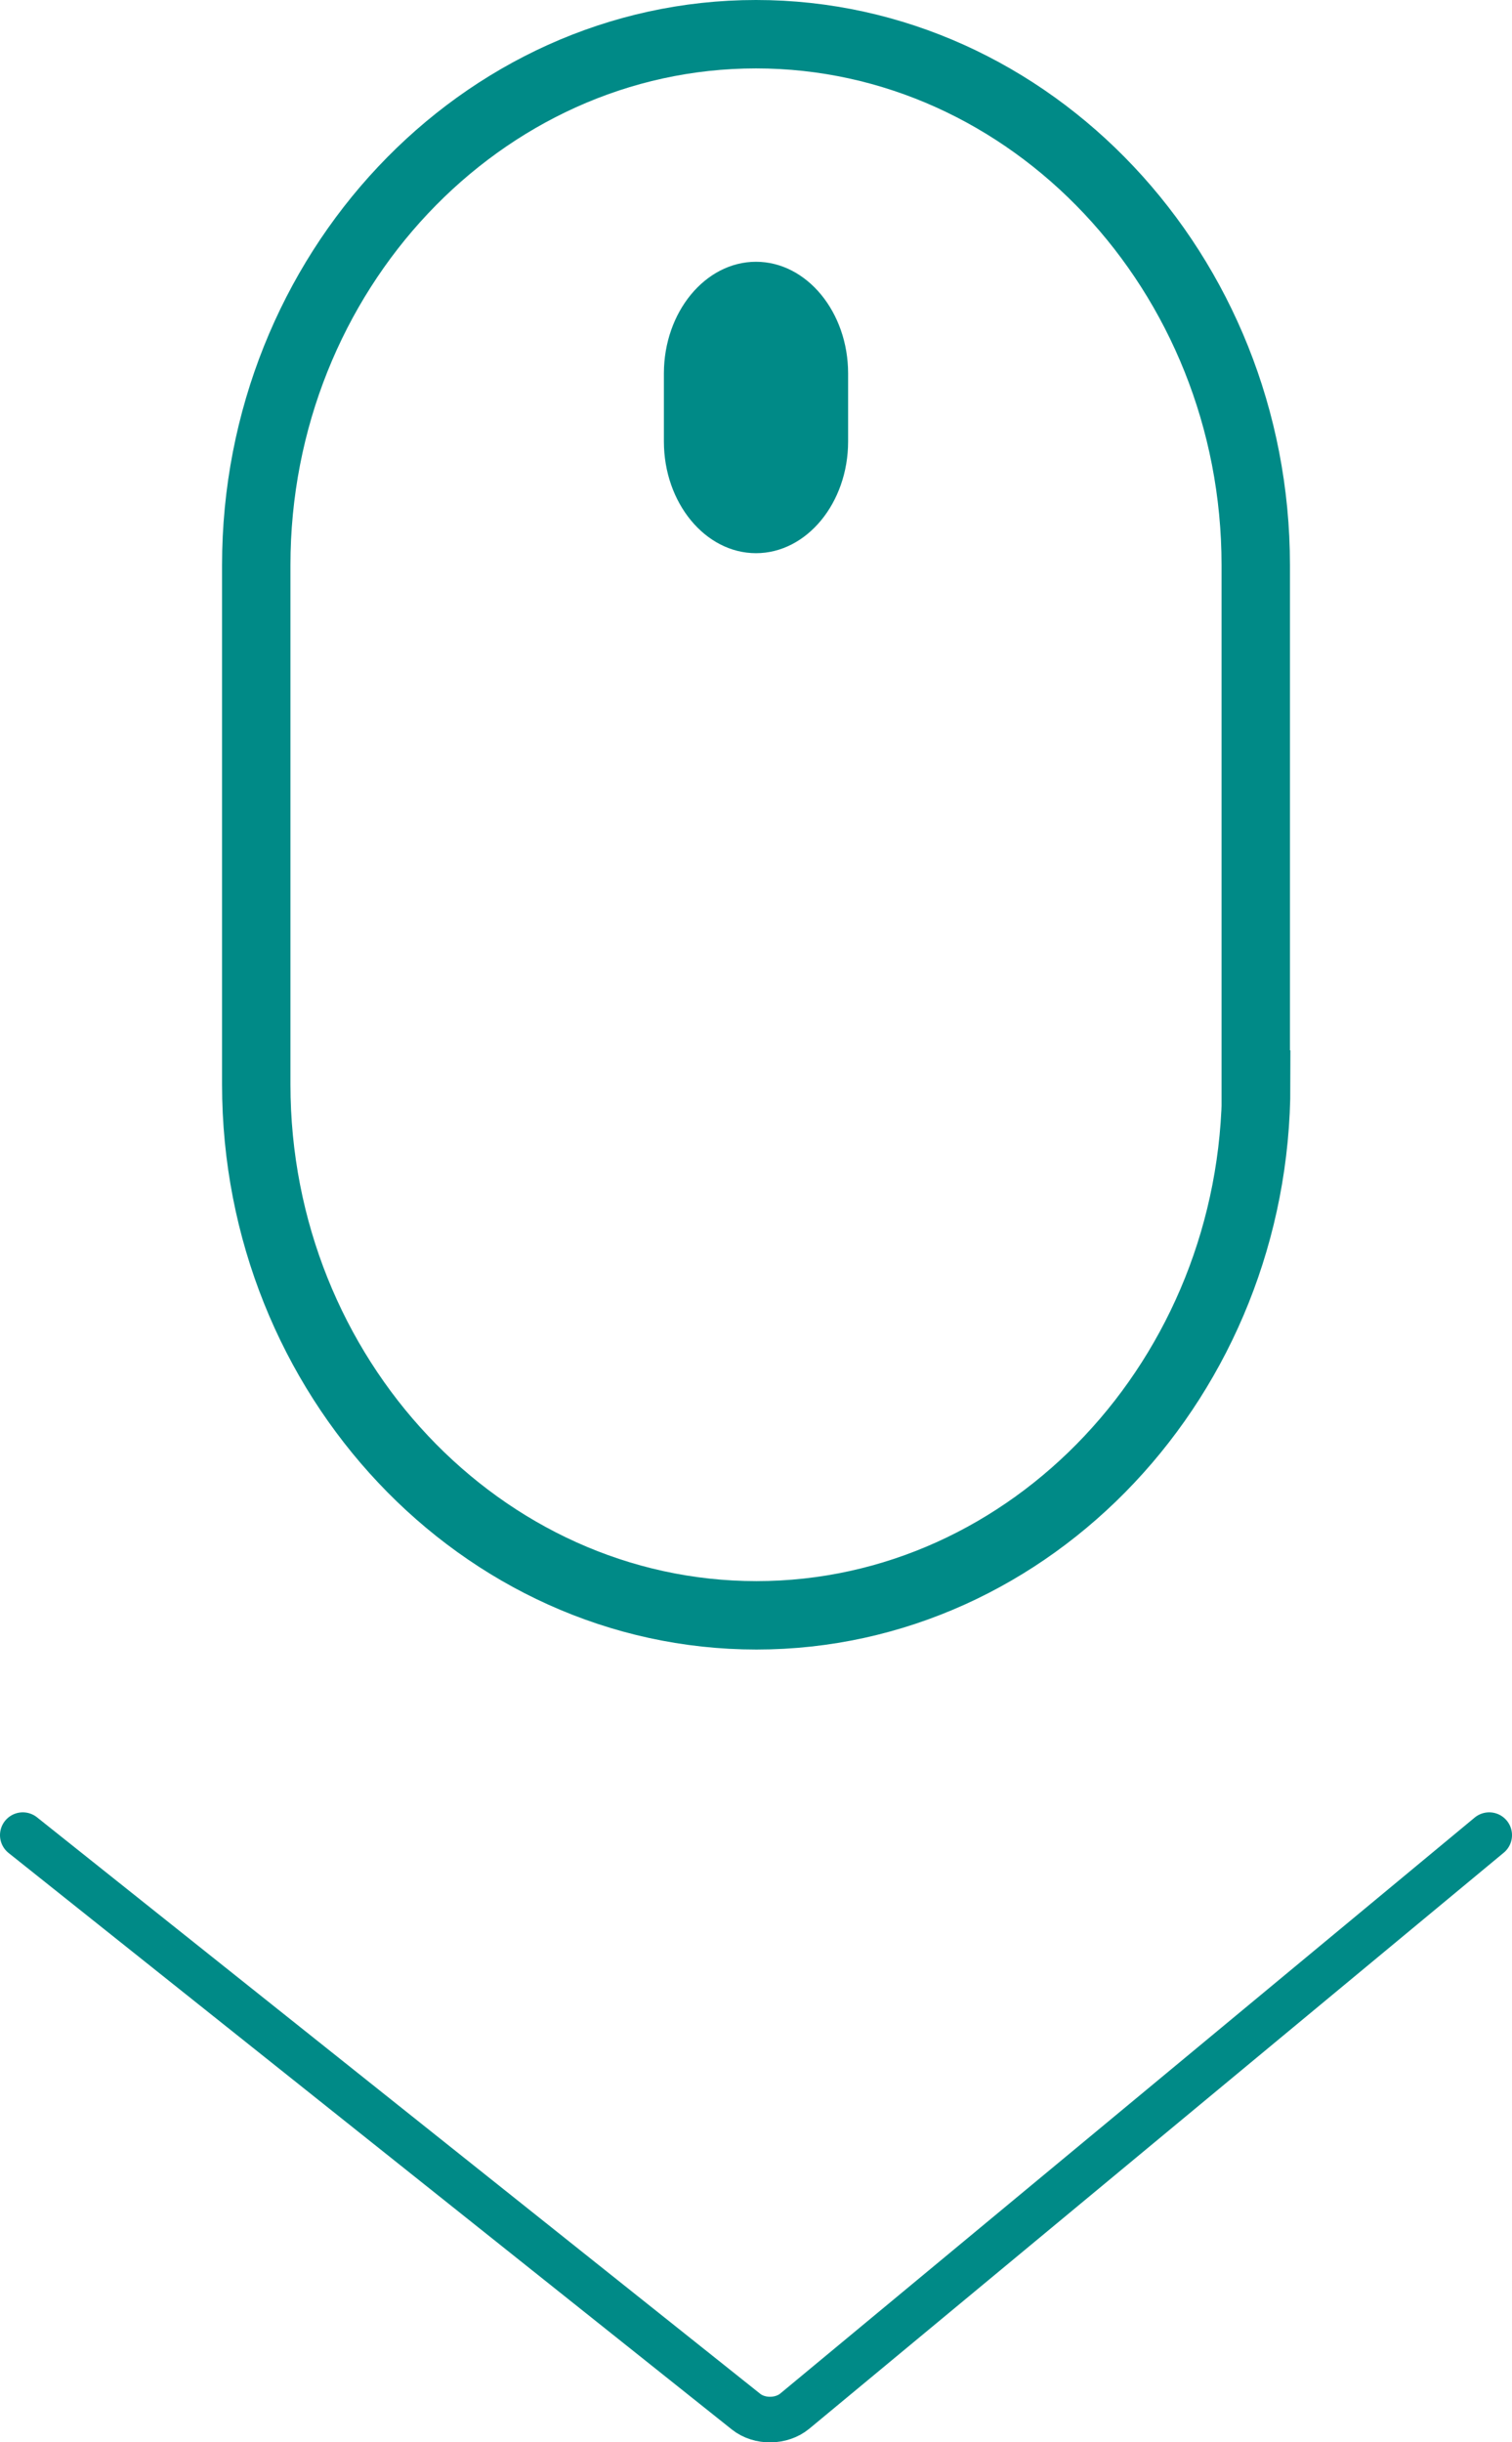 <?xml version="1.0" encoding="utf-8"?>
<!-- Generator: Adobe Illustrator 24.3.0, SVG Export Plug-In . SVG Version: 6.00 Build 0)  -->
<svg version="1.1" id="圖層_1" xmlns="http://www.w3.org/2000/svg" xmlns:xlink="http://www.w3.org/1999/xlink" x="0px" y="0px"
	 viewBox="0 0 33.16 53.55" width="33.16" height="53.55" style="enable-background:new 0 0 33.16 53.55;" xml:space="preserve">
<style type="text/css">
	.st0{fill:none;stroke:#008a87;stroke-width:1.5;stroke-miterlimit:10;}
	.st1{fill-rule:evenodd;clip-rule:evenodd;fill:#008a87;}
	.st2{fill:none;stroke:#008a87;stroke-linecap:round;stroke-miterlimit:10;}
</style>
<g>
	<g>
		<g>
			<path class="st0" d="M27.55,23.78c0,6.4-4.93,11.64-10.96,11.64S5.62,30.18,5.62,23.78V12.39c0-6.4,4.93-11.64,10.96-11.64
				s10.96,5.24,10.96,11.64V23.78z"/>
		</g>
		<g>
			<path class="st1" d="M18.6,9.68c0,1.35-0.91,2.45-2.02,2.45c-1.11,0-2.02-1.1-2.02-2.45V8.19c0-1.35,0.91-2.45,2.02-2.45
				c1.11,0,2.02,1.1,2.02,2.45V9.68z"/>
		</g>
	</g>
	<g>
		<path class="st2" d="M0.5,40.24l15.86,12.64c0.3,0.24,0.78,0.23,1.07-0.01l15.23-12.63"/>
	</g>
</g>
</svg>
